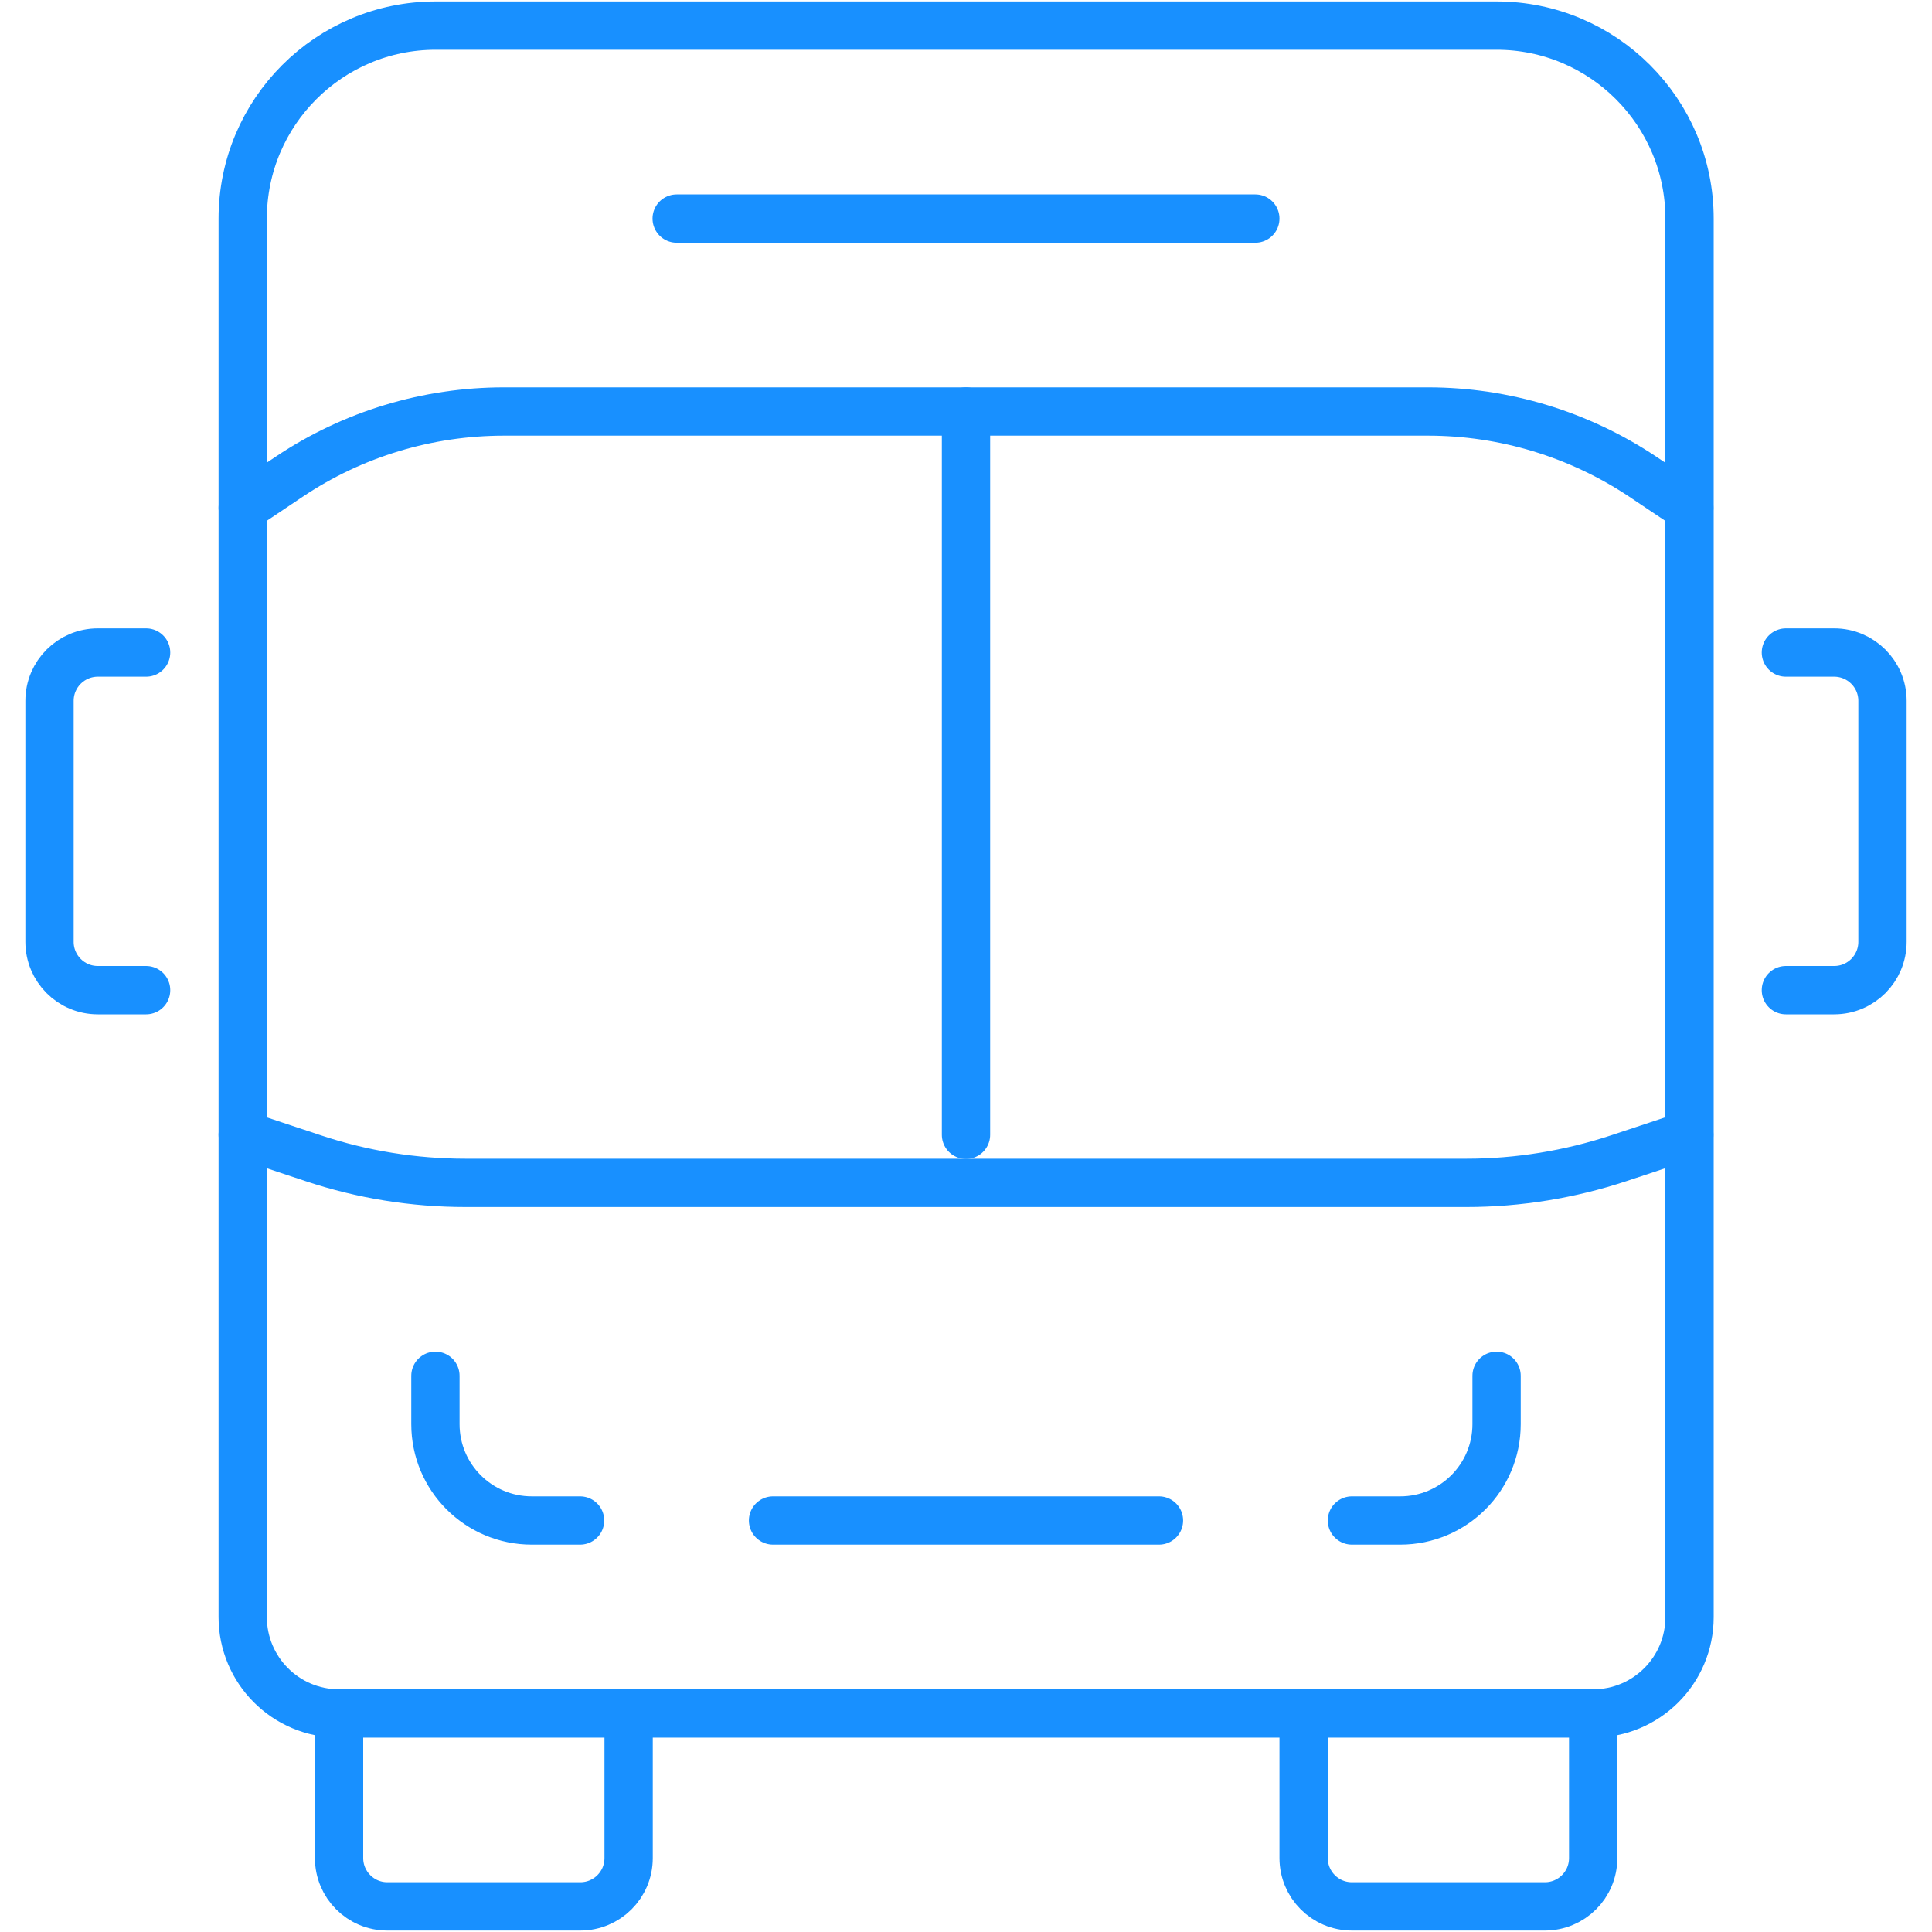 <?xml version="1.0" encoding="UTF-8"?><svg id="Layer_1" xmlns="http://www.w3.org/2000/svg" viewBox="0 0 80 80"><defs><style>.cls-1{fill:none;stroke:#1890ff;stroke-linecap:round;stroke-linejoin:round;stroke-width:2px;}</style></defs><line class="cls-1" x1="28.02" y1="9.05" x2="51.98" y2="9.05"/><path class="cls-1" d="M10.05,46.99l2.92.97c2.04.68,4.17,1.02,6.31,1.02h41.44c2.15,0,4.28-.35,6.31-1.02l2.92-.97"/><path class="cls-1" d="M10.05,21.03l1.94-1.3c2.63-1.76,5.72-2.69,8.88-2.69h38.26c3.16,0,6.25.94,8.88,2.69l1.94,1.3"/><path class="cls-1" d="M10.05,66.96V9.05c0-4.41,3.58-7.99,7.99-7.99h43.93c4.41,0,7.99,3.58,7.99,7.99v57.91c0,2.21-1.79,3.99-3.99,3.99H14.04c-2.21,0-3.99-1.79-3.99-3.99Z"/><path class="cls-1" d="M14.04,70.95v5.99c0,1.1.89,2,2,2h7.99c1.1,0,2-.89,2-2v-5.99"/><path class="cls-1" d="M53.98,70.95v5.99c0,1.1.89,2,2,2h7.99c1.1,0,2-.89,2-2v-5.99"/><line class="cls-1" x1="40" y1="17.04" x2="40" y2="46.99"/><path class="cls-1" d="M61.97,56.97v2c0,2.21-1.79,3.99-3.99,3.99h-2"/><path class="cls-1" d="M18.03,56.97v2c0,2.21,1.79,3.99,3.99,3.99h2"/><path class="cls-1" d="M73.95,27.02h2c1.1,0,2,.89,2,2v9.98c0,1.1-.89,2-2,2h-2"/><path class="cls-1" d="M6.05,27.02h-2c-1.1,0-2,.89-2,2v9.98c0,1.1.89,2,2,2h2"/><line class="cls-1" x1="32.01" y1="62.96" x2="47.99" y2="62.96"/></svg>